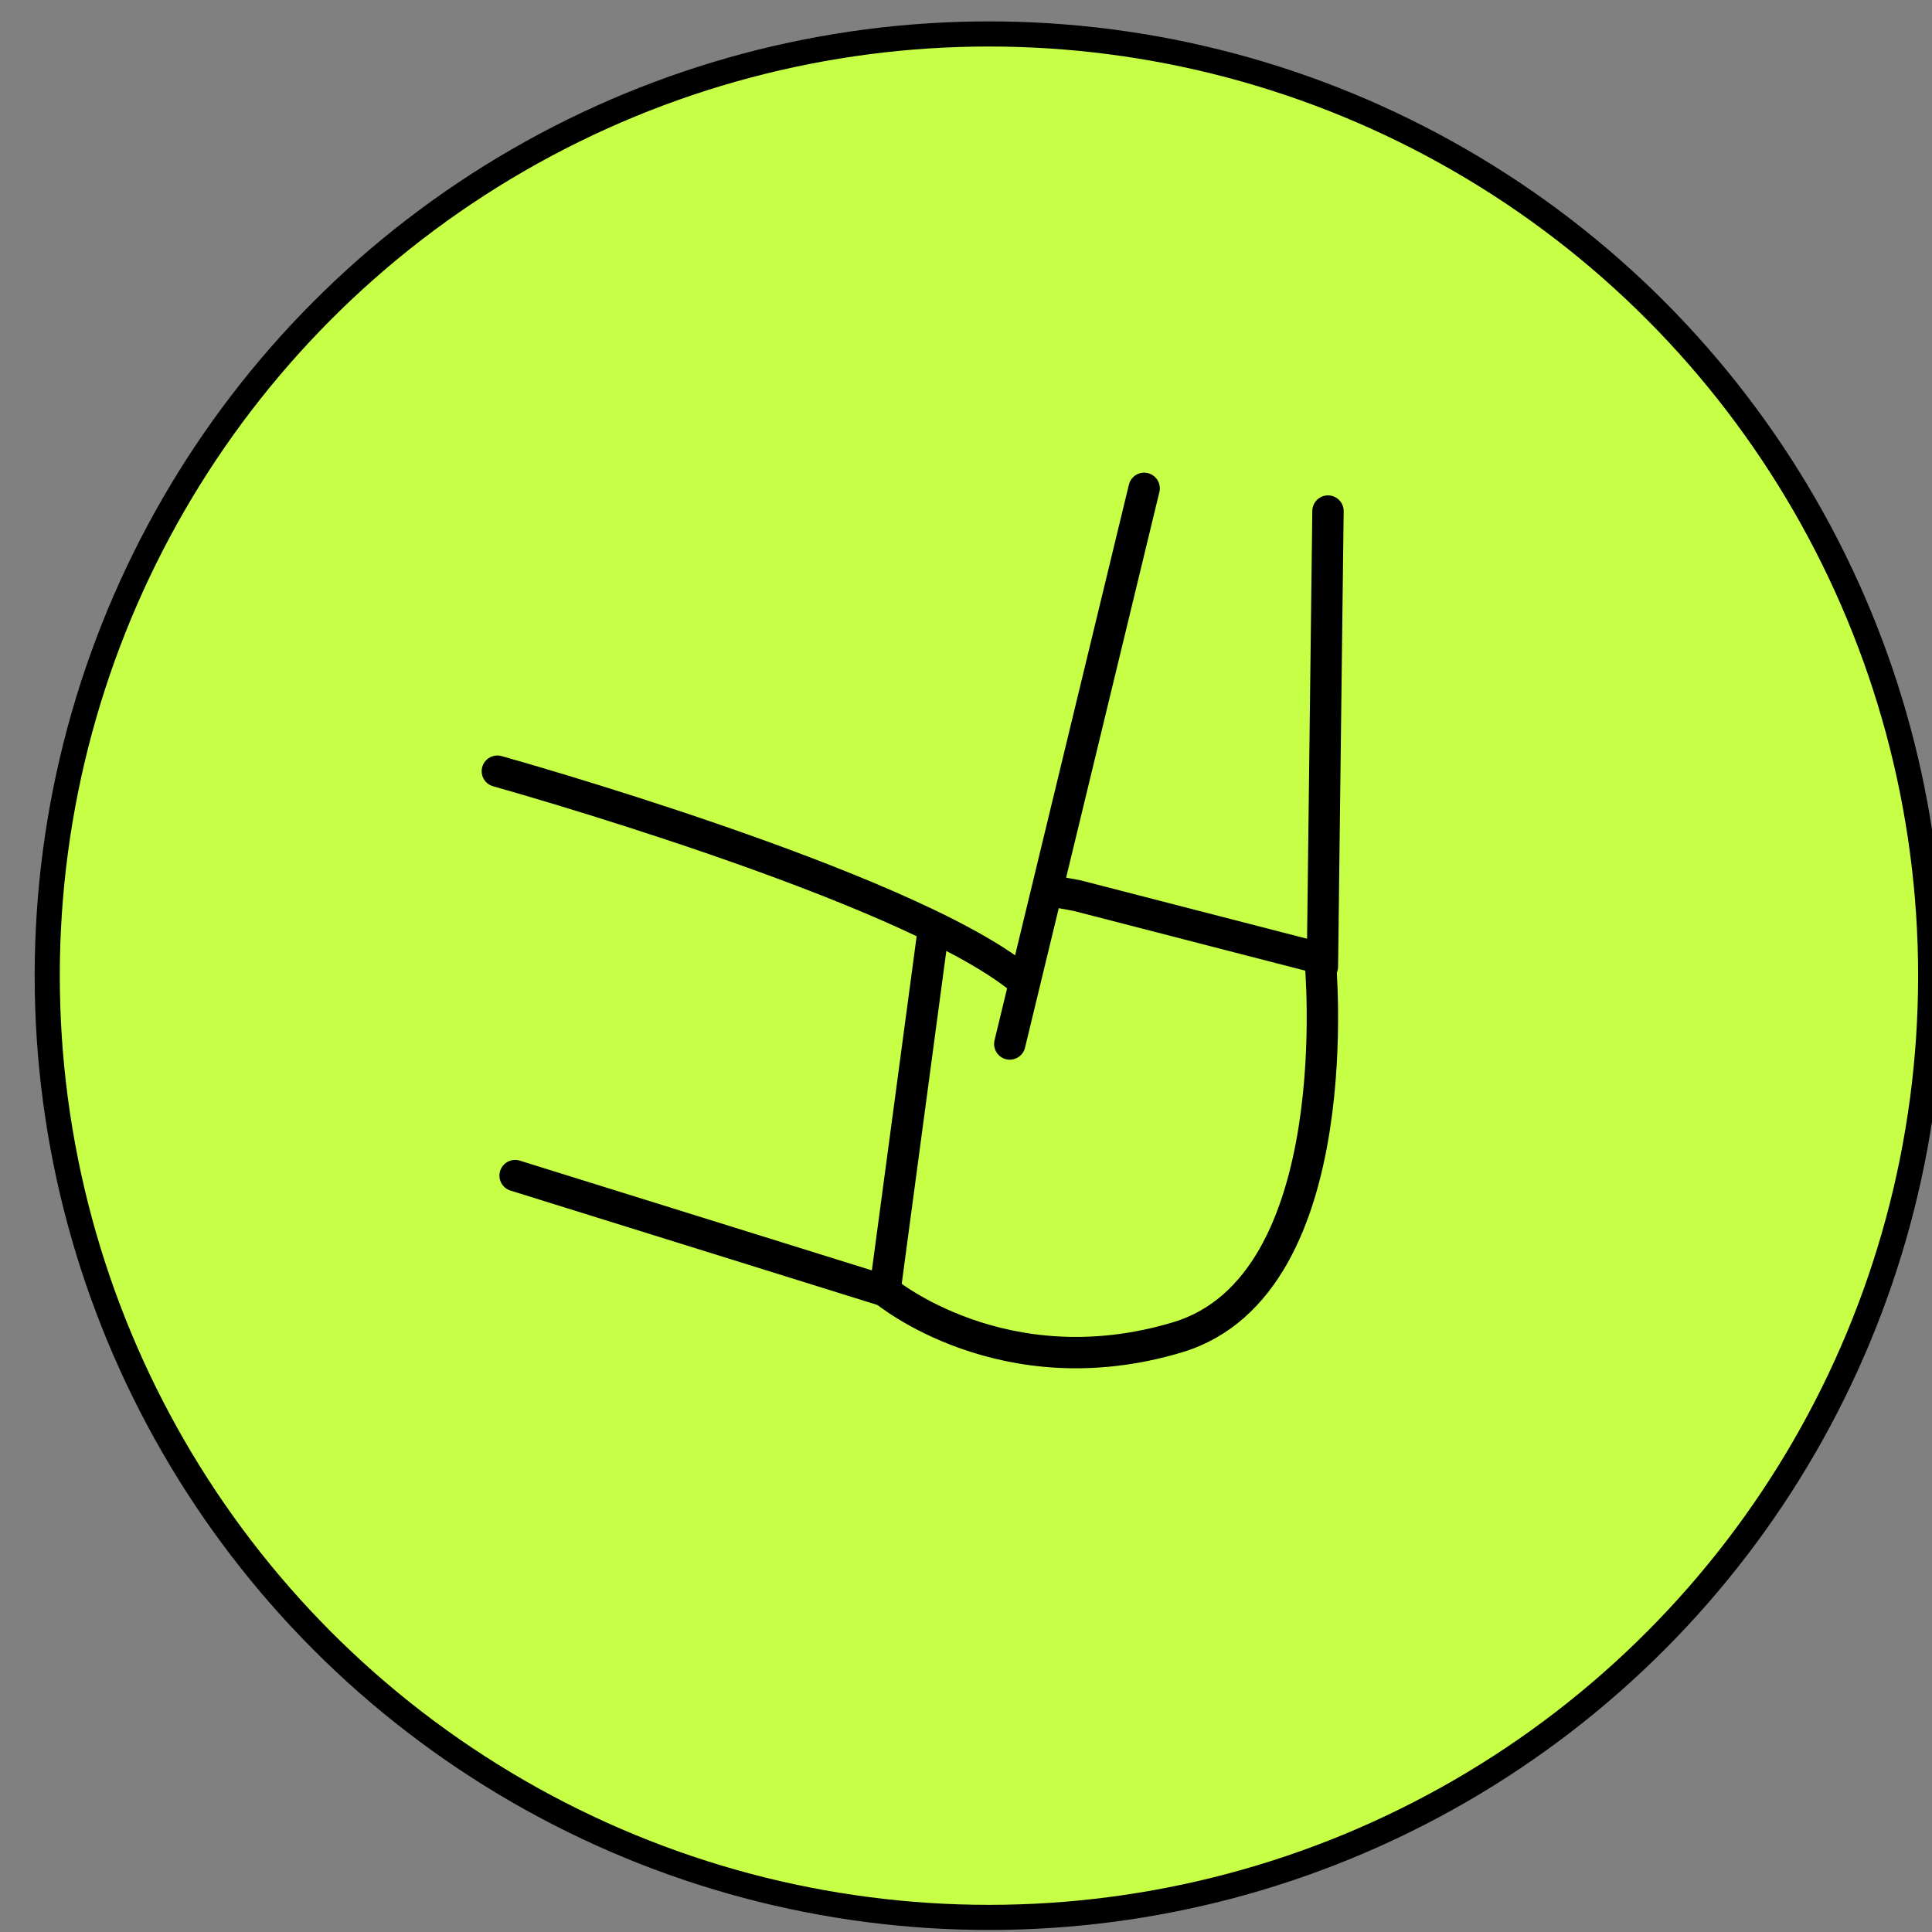 <?xml version="1.0" encoding="UTF-8" standalone="no"?> <svg xmlns="http://www.w3.org/2000/svg" xmlns:xlink="http://www.w3.org/1999/xlink" xmlns:serif="http://www.serif.com/" width="100%" height="100%" viewBox="0 0 308 308" xml:space="preserve" style="fill-rule:evenodd;clip-rule:evenodd;stroke-linecap:round;stroke-miterlimit:1.5;"><rect x="0" y="0" width="308" height="308" fill="#808080" stroke="none"/> <g transform="matrix(1,0,0,1,-7296.66,-7812.06)"> <g transform="matrix(1,0,0,1,-640.431,534.063)"> <g transform="matrix(0.328,0,0,0.328,3459.39,5209.94)"> <circle cx="14132.2" cy="6779.27" r="457.717" style="fill:rgb(198,255,70);stroke:black;stroke-width:12.21px;"></circle> </g> <g transform="matrix(1,0,0,1,43.48,2577.17)"> <path d="M7972.9,4823.77C7972.9,4823.77 8037.62,4841.82 8056.26,4856.85" style="fill:none;stroke:black;stroke-width:5px;stroke-linejoin:round;"></path> <path d="M7975.73,4888.24L8034.69,4906.62" style="fill:none;stroke:black;stroke-width:5px;stroke-linejoin:round;"></path> <path d="M8042.43,4848.86L8034.69,4906.62" style="fill:none;stroke:black;stroke-width:5px;stroke-linejoin:round;"></path> <path d="M8034.69,4906.62C8034.69,4906.62 8053.55,4922.38 8081.36,4914.01C8109.17,4905.64 8104.06,4853.6 8104.06,4853.6L8065.3,4843.6L8060.95,4842.81" style="fill:none;stroke:black;stroke-width:5px;stroke-linejoin:round;"></path> <path d="M8105.32,4782.3L8104.43,4854.9" style="fill:none;stroke:black;stroke-width:5px;stroke-linejoin:round;"></path> <path d="M8076.01,4778.68L8054.59,4867.26" style="fill:none;stroke:black;stroke-width:5px;stroke-linejoin:round;"></path> </g> </g> </g> </svg> 